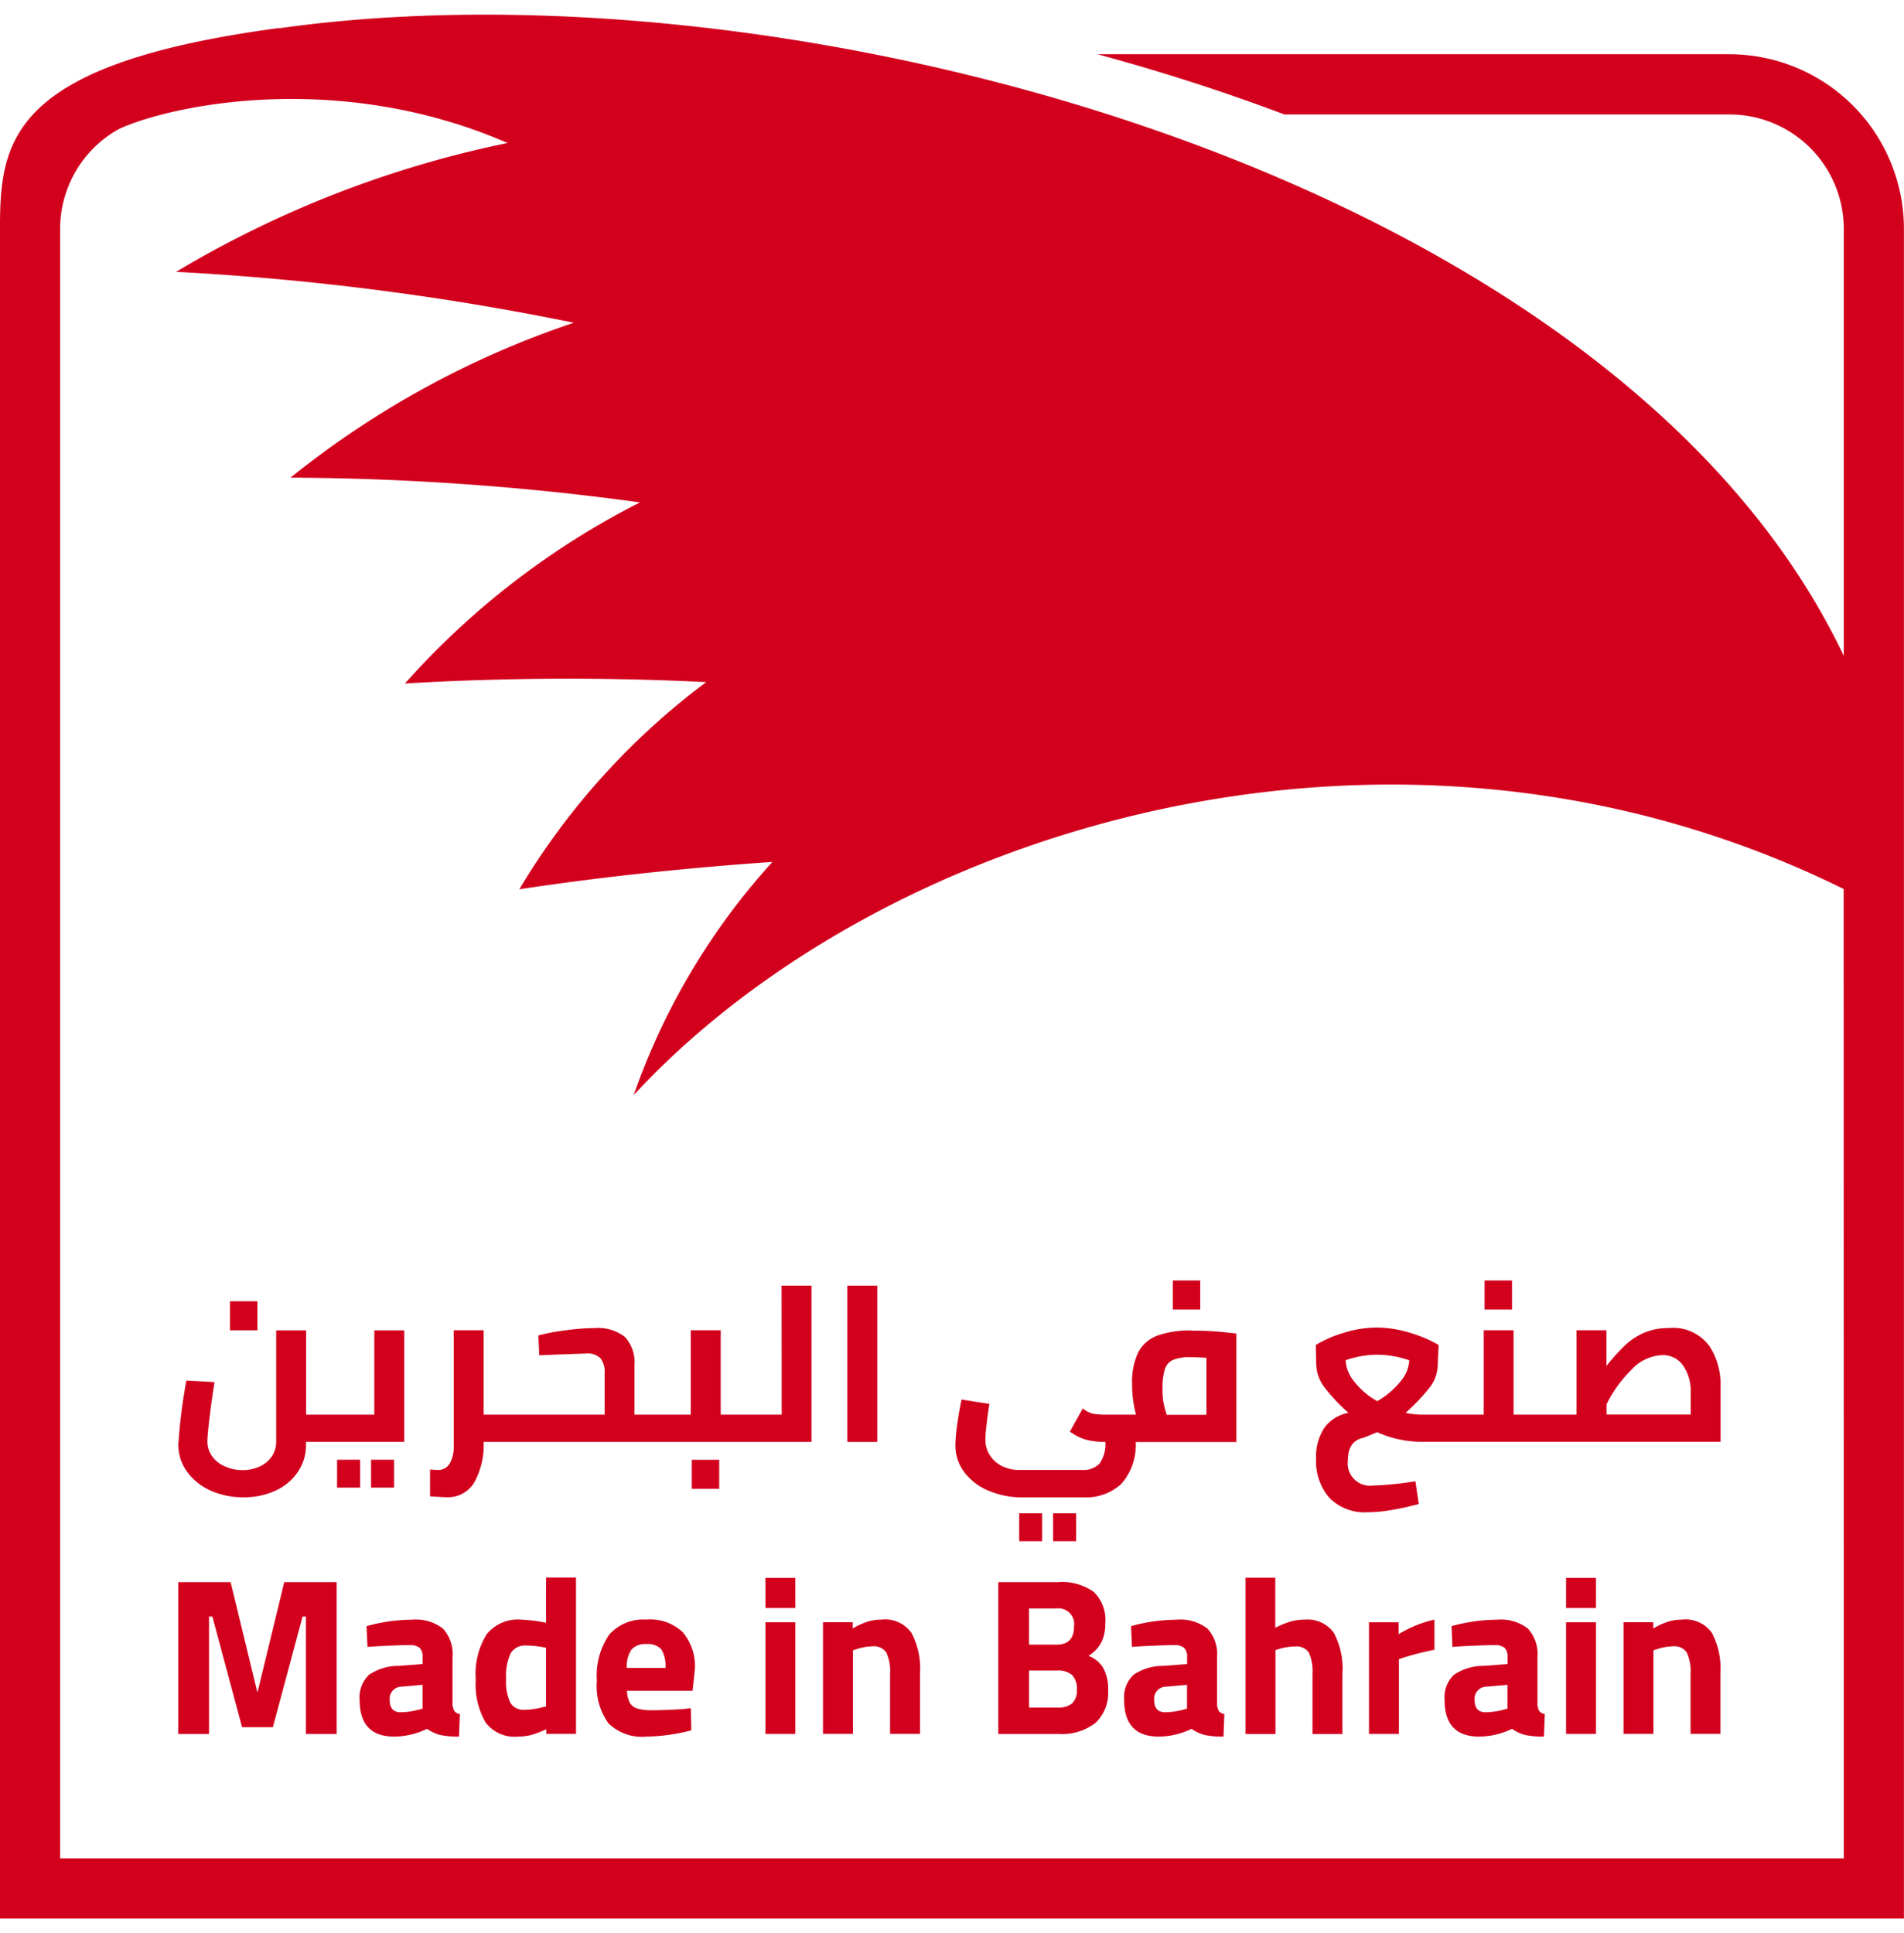 <svg id="Group_948" data-name="Group 948" xmlns="http://www.w3.org/2000/svg" xmlns:xlink="http://www.w3.org/1999/xlink" width="96.779" height="98.255" viewBox="0 0 96.779 98.255">
  <defs>
    <clipPath id="clip-path">
      <rect id="Rectangle_590" data-name="Rectangle 590" width="96.779" height="98.255" fill="none"/>
    </clipPath>
  </defs>
  <g id="Group_603" data-name="Group 603" clip-path="url(#clip-path)">
    <path id="Path_309" data-name="Path 309" d="M568.654,564.94H536.528c3.222.871,6.4,1.893,9.5,3.06h22.625a5.815,5.815,0,0,1,5.809,5.809v21.71c-11.541-24.286-53.208-35.61-79.52-31.9l.011-.015c-13.712,1.831-14.21,5.717-14.21,10.209V659.7h96.776V573.81a8.876,8.876,0,0,0-8.865-8.869m5.809,91.7H483.8V573.81a5.808,5.808,0,0,1,2.831-4.979,3.432,3.432,0,0,1,.454-.221c2.949-1.207,11.154-2.772,19.458.842A53.973,53.973,0,0,0,489.695,576a136.752,136.752,0,0,1,20.215,2.587,46.591,46.591,0,0,0-14.4,7.873,134.921,134.921,0,0,1,17.764,1.259,40.477,40.477,0,0,0-11.947,9.205,140.8,140.8,0,0,1,15.313-.07,36.418,36.418,0,0,0-9.5,10.53c4.429-.672,8.7-1.1,12.866-1.392a34.516,34.516,0,0,0-7.05,11.852c12.471-13.49,38.585-21.78,61.5-10.475Z" transform="translate(-480.744 -562.183)" fill="#d2001d"/>
    <rect id="Rectangle_577" data-name="Rectangle 577" width="1.395" height="1.476" transform="translate(11.689 66.141)" fill="#d2001d"/>
    <path id="Path_310" data-name="Path 310" d="M484.8,589.172a3.992,3.992,0,0,0,1.72.358,3.742,3.742,0,0,0,1.672-.358,2.74,2.74,0,0,0,1.111-.963,2.4,2.4,0,0,0,.391-1.332v-.162h4.994v-5.669h-1.521v4.285H489.7v-4.285h-1.521v5.669a1.326,1.326,0,0,1-.207.716,1.436,1.436,0,0,1-.6.52,2.025,2.025,0,0,1-.9.2,2.152,2.152,0,0,1-.923-.2,1.518,1.518,0,0,1-.642-.524,1.286,1.286,0,0,1-.225-.734c0-.2.037-.605.111-1.225s.159-1.218.251-1.79l-1.428-.081a27.386,27.386,0,0,0-.41,3.255,2.309,2.309,0,0,0,.424,1.351,2.94,2.94,0,0,0,1.181.971" transform="translate(-474.141 -513.428)" fill="#d2001d"/>
    <rect id="Rectangle_578" data-name="Rectangle 578" width="1.17" height="1.417" transform="translate(17.133 74.195)" fill="#d2001d"/>
    <rect id="Rectangle_579" data-name="Rectangle 579" width="1.17" height="1.417" transform="translate(18.861 74.195)" fill="#d2001d"/>
    <rect id="Rectangle_580" data-name="Rectangle 580" width="1.395" height="1.473" transform="translate(35.163 74.198)" fill="#d2001d"/>
    <path id="Path_311" data-name="Path 311" d="M504.536,586.988h-3.1V582.7h-1.521v4.289h-2.861v-2.528a1.892,1.892,0,0,0-.491-1.425,2.23,2.23,0,0,0-1.55-.447,10.964,10.964,0,0,0-1.417.107,10.369,10.369,0,0,0-1.428.266l.044,1.008.579-.022c.513-.022,1.118-.044,1.812-.066a.914.914,0,0,1,.723.243,1.093,1.093,0,0,1,.21.731v2.133h-6.149V582.7h-1.521v5.865a1.713,1.713,0,0,1-.207.915.677.677,0,0,1-.613.321l-.384-.022v1.362c.454.03.731.044.827.044a1.561,1.561,0,0,0,1.414-.738,3.941,3.941,0,0,0,.484-2.074h16.664v-7.943h-1.521Z" transform="translate(-464.803 -515.085)" fill="#d2001d"/>
    <rect id="Rectangle_581" data-name="Rectangle 581" width="1.521" height="7.943" transform="translate(43.069 65.347)" fill="#d2001d"/>
    <rect id="Rectangle_582" data-name="Rectangle 582" width="1.166" height="1.417" transform="translate(51.806 76.918)" fill="#d2001d"/>
    <rect id="Rectangle_583" data-name="Rectangle 583" width="1.17" height="1.417" transform="translate(53.529 76.918)" fill="#d2001d"/>
    <path id="Path_312" data-name="Path 312" d="M505.926,581.047a4.99,4.99,0,0,0-1.735.251,1.808,1.808,0,0,0-.982.838,3.421,3.421,0,0,0-.325,1.624,5.8,5.8,0,0,0,.2,1.565h-1.487a4.057,4.057,0,0,1-.7-.044,1.315,1.315,0,0,1-.52-.273l-.657,1.181a2.717,2.717,0,0,0,.838.413,3.746,3.746,0,0,0,.93.107h.037a1.742,1.742,0,0,1-.3,1.111,1.161,1.161,0,0,1-.908.317h-3.134a1.983,1.983,0,0,1-.919-.2,1.558,1.558,0,0,1-.616-.557,1.433,1.433,0,0,1-.221-.783,7.214,7.214,0,0,1,.063-.786c.041-.369.089-.708.14-1.03l-1.417-.225c-.077.369-.148.775-.21,1.214a7.909,7.909,0,0,0-.1,1.056,2.25,2.25,0,0,0,.506,1.495,2.982,2.982,0,0,0,1.277.908,4.25,4.25,0,0,0,1.554.3H500.4a2.654,2.654,0,0,0,1.93-.679,2.972,2.972,0,0,0,.738-2.133h5.116v-5.514l-.591-.066a14.746,14.746,0,0,0-1.668-.081m.738,4.278h-2.019c-.066-.21-.122-.406-.159-.583a3.542,3.542,0,0,1-.055-.7,3.3,3.3,0,0,1,.118-1.034.763.763,0,0,1,.421-.476,2.28,2.28,0,0,1,.912-.137c.188,0,.45.011.782.033Z" transform="translate(-445.34 -513.422)" fill="#d2001d"/>
    <rect id="Rectangle_584" data-name="Rectangle 584" width="1.395" height="1.476" transform="translate(59.612 65.085)" fill="#d2001d"/>
    <rect id="Rectangle_585" data-name="Rectangle 585" width="1.395" height="1.476" transform="translate(75.46 65.085)" fill="#d2001d"/>
    <path id="Path_313" data-name="Path 313" d="M518.84,581.911a2.269,2.269,0,0,0-2.026-.879,3.128,3.128,0,0,0-1.284.247,3.463,3.463,0,0,0-.967.646,10.793,10.793,0,0,0-.927,1.034v-1.816h-1.521v4.289h-3.2v-4.289H507.4v4.289h-3.189a3.582,3.582,0,0,1-.782-.092,10.488,10.488,0,0,0,1.218-1.281,1.884,1.884,0,0,0,.413-1.166l.048-1a6.487,6.487,0,0,0-1.436-.613,5.789,5.789,0,0,0-1.709-.273,5.667,5.667,0,0,0-1.7.273,6.015,6.015,0,0,0-1.4.613l.022,1a2,2,0,0,0,.439,1.177,9.275,9.275,0,0,0,1.2,1.27,1.963,1.963,0,0,0-1.233.771,2.677,2.677,0,0,0-.413,1.554,2.84,2.84,0,0,0,.679,2,2.517,2.517,0,0,0,1.93.731,7.506,7.506,0,0,0,1.063-.089c.4-.063.782-.137,1.14-.229l.406-.1-.17-1.159c-.417.066-.823.122-1.225.159s-.7.055-.908.055a1.135,1.135,0,0,1-1.3-1.27c0-.664.266-1.052.8-1.155l.69-.284a5.288,5.288,0,0,0,1.1.362,5.213,5.213,0,0,0,1.141.125h15.214v-2.849a3.581,3.581,0,0,0-.594-2.056m-16.856,2.842a3.836,3.836,0,0,1-1.2-1.033,1.838,1.838,0,0,1-.41-1.045,4.877,4.877,0,0,1,1.6-.284,5.125,5.125,0,0,1,1.635.284,1.771,1.771,0,0,1-.391,1.011,4.334,4.334,0,0,1-1.233,1.067m15.93.679h-4.278v-.52a6.378,6.378,0,0,1,1.255-1.742,2.255,2.255,0,0,1,1.572-.757,1.238,1.238,0,0,1,1.07.539,2.214,2.214,0,0,1,.38,1.31Z" transform="translate(-431.982 -513.53)" fill="#d2001d"/>
    <path id="Path_314" data-name="Path 314" d="M487.225,590.13l-1.362-5.617H483.2v7.718h1.565v-5.968h.17l1.51,5.625h1.565l1.509-5.625h.17v5.968h1.565v-7.718h-2.665Z" transform="translate(-474.14 -504.097)" fill="#d2001d"/>
    <path id="Path_315" data-name="Path 315" d="M490.418,589.293v-2.358a1.914,1.914,0,0,0-.484-1.451,2.244,2.244,0,0,0-1.569-.454,8.882,8.882,0,0,0-2.318.328l.048,1.056c.3-.026.661-.044,1.1-.063s.782-.03,1.033-.03a.775.775,0,0,1,.517.137.624.624,0,0,1,.151.476v.35l-1.214.093a2.641,2.641,0,0,0-1.513.457,1.574,1.574,0,0,0-.473,1.277q0,1.86,1.761,1.86a3.848,3.848,0,0,0,1.665-.395,2.049,2.049,0,0,0,.687.317,4.489,4.489,0,0,0,.938.078l.044-1.144a.447.447,0,0,1-.277-.148.838.838,0,0,1-.1-.388m-1.521.262-.17.044a3.616,3.616,0,0,1-.941.137c-.373,0-.557-.207-.557-.624a.614.614,0,0,1,.635-.679l1.033-.092Z" transform="translate(-467.416 -502.704)" fill="#d2001d"/>
    <path id="Path_316" data-name="Path 316" d="M490.869,586.743a8.17,8.17,0,0,0-1.281-.159,2.036,2.036,0,0,0-1.731.735,3.8,3.8,0,0,0-.561,2.318,3.848,3.848,0,0,0,.5,2.174,1.848,1.848,0,0,0,1.635.72,2.881,2.881,0,0,0,.657-.078,4.663,4.663,0,0,0,.793-.3v.236h1.51v-7.943h-1.521Zm0,4.255-.159.033a3.662,3.662,0,0,1-.93.136.78.78,0,0,1-.727-.358,2.463,2.463,0,0,1-.214-1.207,2.667,2.667,0,0,1,.236-1.318.853.853,0,0,1,.782-.384,5.475,5.475,0,0,1,1.011.114Z" transform="translate(-463.113 -504.262)" fill="#d2001d"/>
    <path id="Path_317" data-name="Path 317" d="M491.507,585.029a2.316,2.316,0,0,0-1.923.771,3.681,3.681,0,0,0-.62,2.336,3.229,3.229,0,0,0,.591,2.167,2.439,2.439,0,0,0,1.916.672,9.684,9.684,0,0,0,2.292-.317l-.022-1.126-.317.037c-.159.015-.413.03-.76.044s-.646.022-.9.022a2.6,2.6,0,0,1-.742-.085.669.669,0,0,1-.388-.3,1.453,1.453,0,0,1-.14-.609h3.337l.111-1.052a2.664,2.664,0,0,0-.616-1.923,2.413,2.413,0,0,0-1.82-.642m-1.022,2.462a1.545,1.545,0,0,1,.24-.937.943.943,0,0,1,.771-.277.9.9,0,0,1,.742.266,1.583,1.583,0,0,1,.21.948Z" transform="translate(-458.625 -502.707)" fill="#d2001d"/>
    <rect id="Rectangle_586" data-name="Rectangle 586" width="1.521" height="1.532" transform="translate(38.906 80.2)" fill="#d2001d"/>
    <rect id="Rectangle_587" data-name="Rectangle 587" width="1.521" height="5.673" transform="translate(38.906 82.458)" fill="#d2001d"/>
    <path id="Path_318" data-name="Path 318" d="M495.075,585.029a2.374,2.374,0,0,0-.72.1,3.652,3.652,0,0,0-.768.35v-.317h-1.51v5.673H493.6v-4.245l.137-.044a2.7,2.7,0,0,1,.853-.159.757.757,0,0,1,.709.317,2.309,2.309,0,0,1,.188,1.1v3.03h1.521v-3.075a3.813,3.813,0,0,0-.443-2.067,1.646,1.646,0,0,0-1.487-.668" transform="translate(-450.245 -502.707)" fill="#d2001d"/>
    <path id="Path_319" data-name="Path 319" d="M499.075,588.259a1.749,1.749,0,0,0,.657-.683,2.15,2.15,0,0,0,.2-.975,1.972,1.972,0,0,0-.587-1.594,2.783,2.783,0,0,0-1.82-.495h-3.03v7.718h3.074a2.786,2.786,0,0,0,1.86-.557,2.1,2.1,0,0,0,.646-1.691,2.179,2.179,0,0,0-.244-1.1,1.464,1.464,0,0,0-.753-.624m-3.019-2.407h1.384a.8.8,0,0,1,.9.919q0,.919-.886.919h-1.4Zm2.185,4.828a1.133,1.133,0,0,1-.753.21h-1.432v-1.882h1.432a1.059,1.059,0,0,1,.76.233.983.983,0,0,1,.236.731.9.9,0,0,1-.244.709" transform="translate(-443.752 -504.096)" fill="#d2001d"/>
    <path id="Path_320" data-name="Path 320" d="M500.946,589.293v-2.358a1.914,1.914,0,0,0-.484-1.451,2.247,2.247,0,0,0-1.572-.454,8.875,8.875,0,0,0-2.314.328l.048,1.056c.292-.026.661-.044,1.1-.063s.782-.03,1.03-.03a.761.761,0,0,1,.517.137.609.609,0,0,1,.155.476v.35l-1.214.093a2.651,2.651,0,0,0-1.513.457,1.574,1.574,0,0,0-.473,1.277q0,1.86,1.761,1.86a3.849,3.849,0,0,0,1.665-.395,2.05,2.05,0,0,0,.686.317,4.489,4.489,0,0,0,.937.078l.044-1.144a.447.447,0,0,1-.277-.148.837.837,0,0,1-.1-.388m-1.521.262-.17.044a3.616,3.616,0,0,1-.941.137c-.373,0-.557-.207-.557-.624a.614.614,0,0,1,.635-.679l1.033-.092Z" transform="translate(-439.086 -502.704)" fill="#d2001d"/>
    <path id="Path_321" data-name="Path 321" d="M500.9,586.584a2.633,2.633,0,0,0-.72.1,4.754,4.754,0,0,0-.768.314v-2.543H497.9v7.943h1.521v-4.267l.148-.044a2.845,2.845,0,0,1,.853-.137.746.746,0,0,1,.7.317,2.389,2.389,0,0,1,.181,1.089v3.041h1.521v-3.075a3.84,3.84,0,0,0-.439-2.071,1.635,1.635,0,0,0-1.48-.664" transform="translate(-434.59 -504.262)" fill="#d2001d"/>
    <path id="Path_322" data-name="Path 322" d="M501.106,585.165H499.6v5.673h1.521v-3.8l.229-.077a15.527,15.527,0,0,1,1.576-.4v-1.532a6.025,6.025,0,0,0-1.816.738Z" transform="translate(-430.015 -502.707)" fill="#d2001d"/>
    <path id="Path_323" data-name="Path 323" d="M505.359,589.293v-2.358a1.915,1.915,0,0,0-.483-1.451,2.244,2.244,0,0,0-1.569-.454,8.832,8.832,0,0,0-2.314.328l.044,1.056c.3-.026.661-.044,1.1-.063s.782-.03,1.033-.03a.774.774,0,0,1,.517.137.623.623,0,0,1,.151.476v.35l-1.214.093a2.651,2.651,0,0,0-1.513.457,1.574,1.574,0,0,0-.472,1.277q0,1.86,1.76,1.86a3.849,3.849,0,0,0,1.665-.395,2.033,2.033,0,0,0,.69.317,4.452,4.452,0,0,0,.934.078l.044-1.144a.458.458,0,0,1-.277-.148.837.837,0,0,1-.1-.388m-1.521.262-.17.044a3.6,3.6,0,0,1-.941.137c-.373,0-.557-.207-.557-.624a.614.614,0,0,1,.635-.679l1.033-.092Z" transform="translate(-427.211 -502.704)" fill="#d2001d"/>
    <rect id="Rectangle_588" data-name="Rectangle 588" width="1.521" height="5.673" transform="translate(79.602 82.458)" fill="#d2001d"/>
    <rect id="Rectangle_589" data-name="Rectangle 589" width="1.521" height="1.532" transform="translate(79.602 80.2)" fill="#d2001d"/>
    <path id="Path_324" data-name="Path 324" d="M506.1,585.029a2.372,2.372,0,0,0-.72.1,3.657,3.657,0,0,0-.768.35v-.317H503.1v5.673h1.521v-4.245l.136-.044a2.7,2.7,0,0,1,.853-.159.757.757,0,0,1,.709.317,2.307,2.307,0,0,1,.188,1.1v3.03h1.517v-3.075a3.85,3.85,0,0,0-.439-2.067,1.65,1.65,0,0,0-1.487-.668" transform="translate(-420.578 -502.707)" fill="#d2001d"/>
  </g>
</svg>
